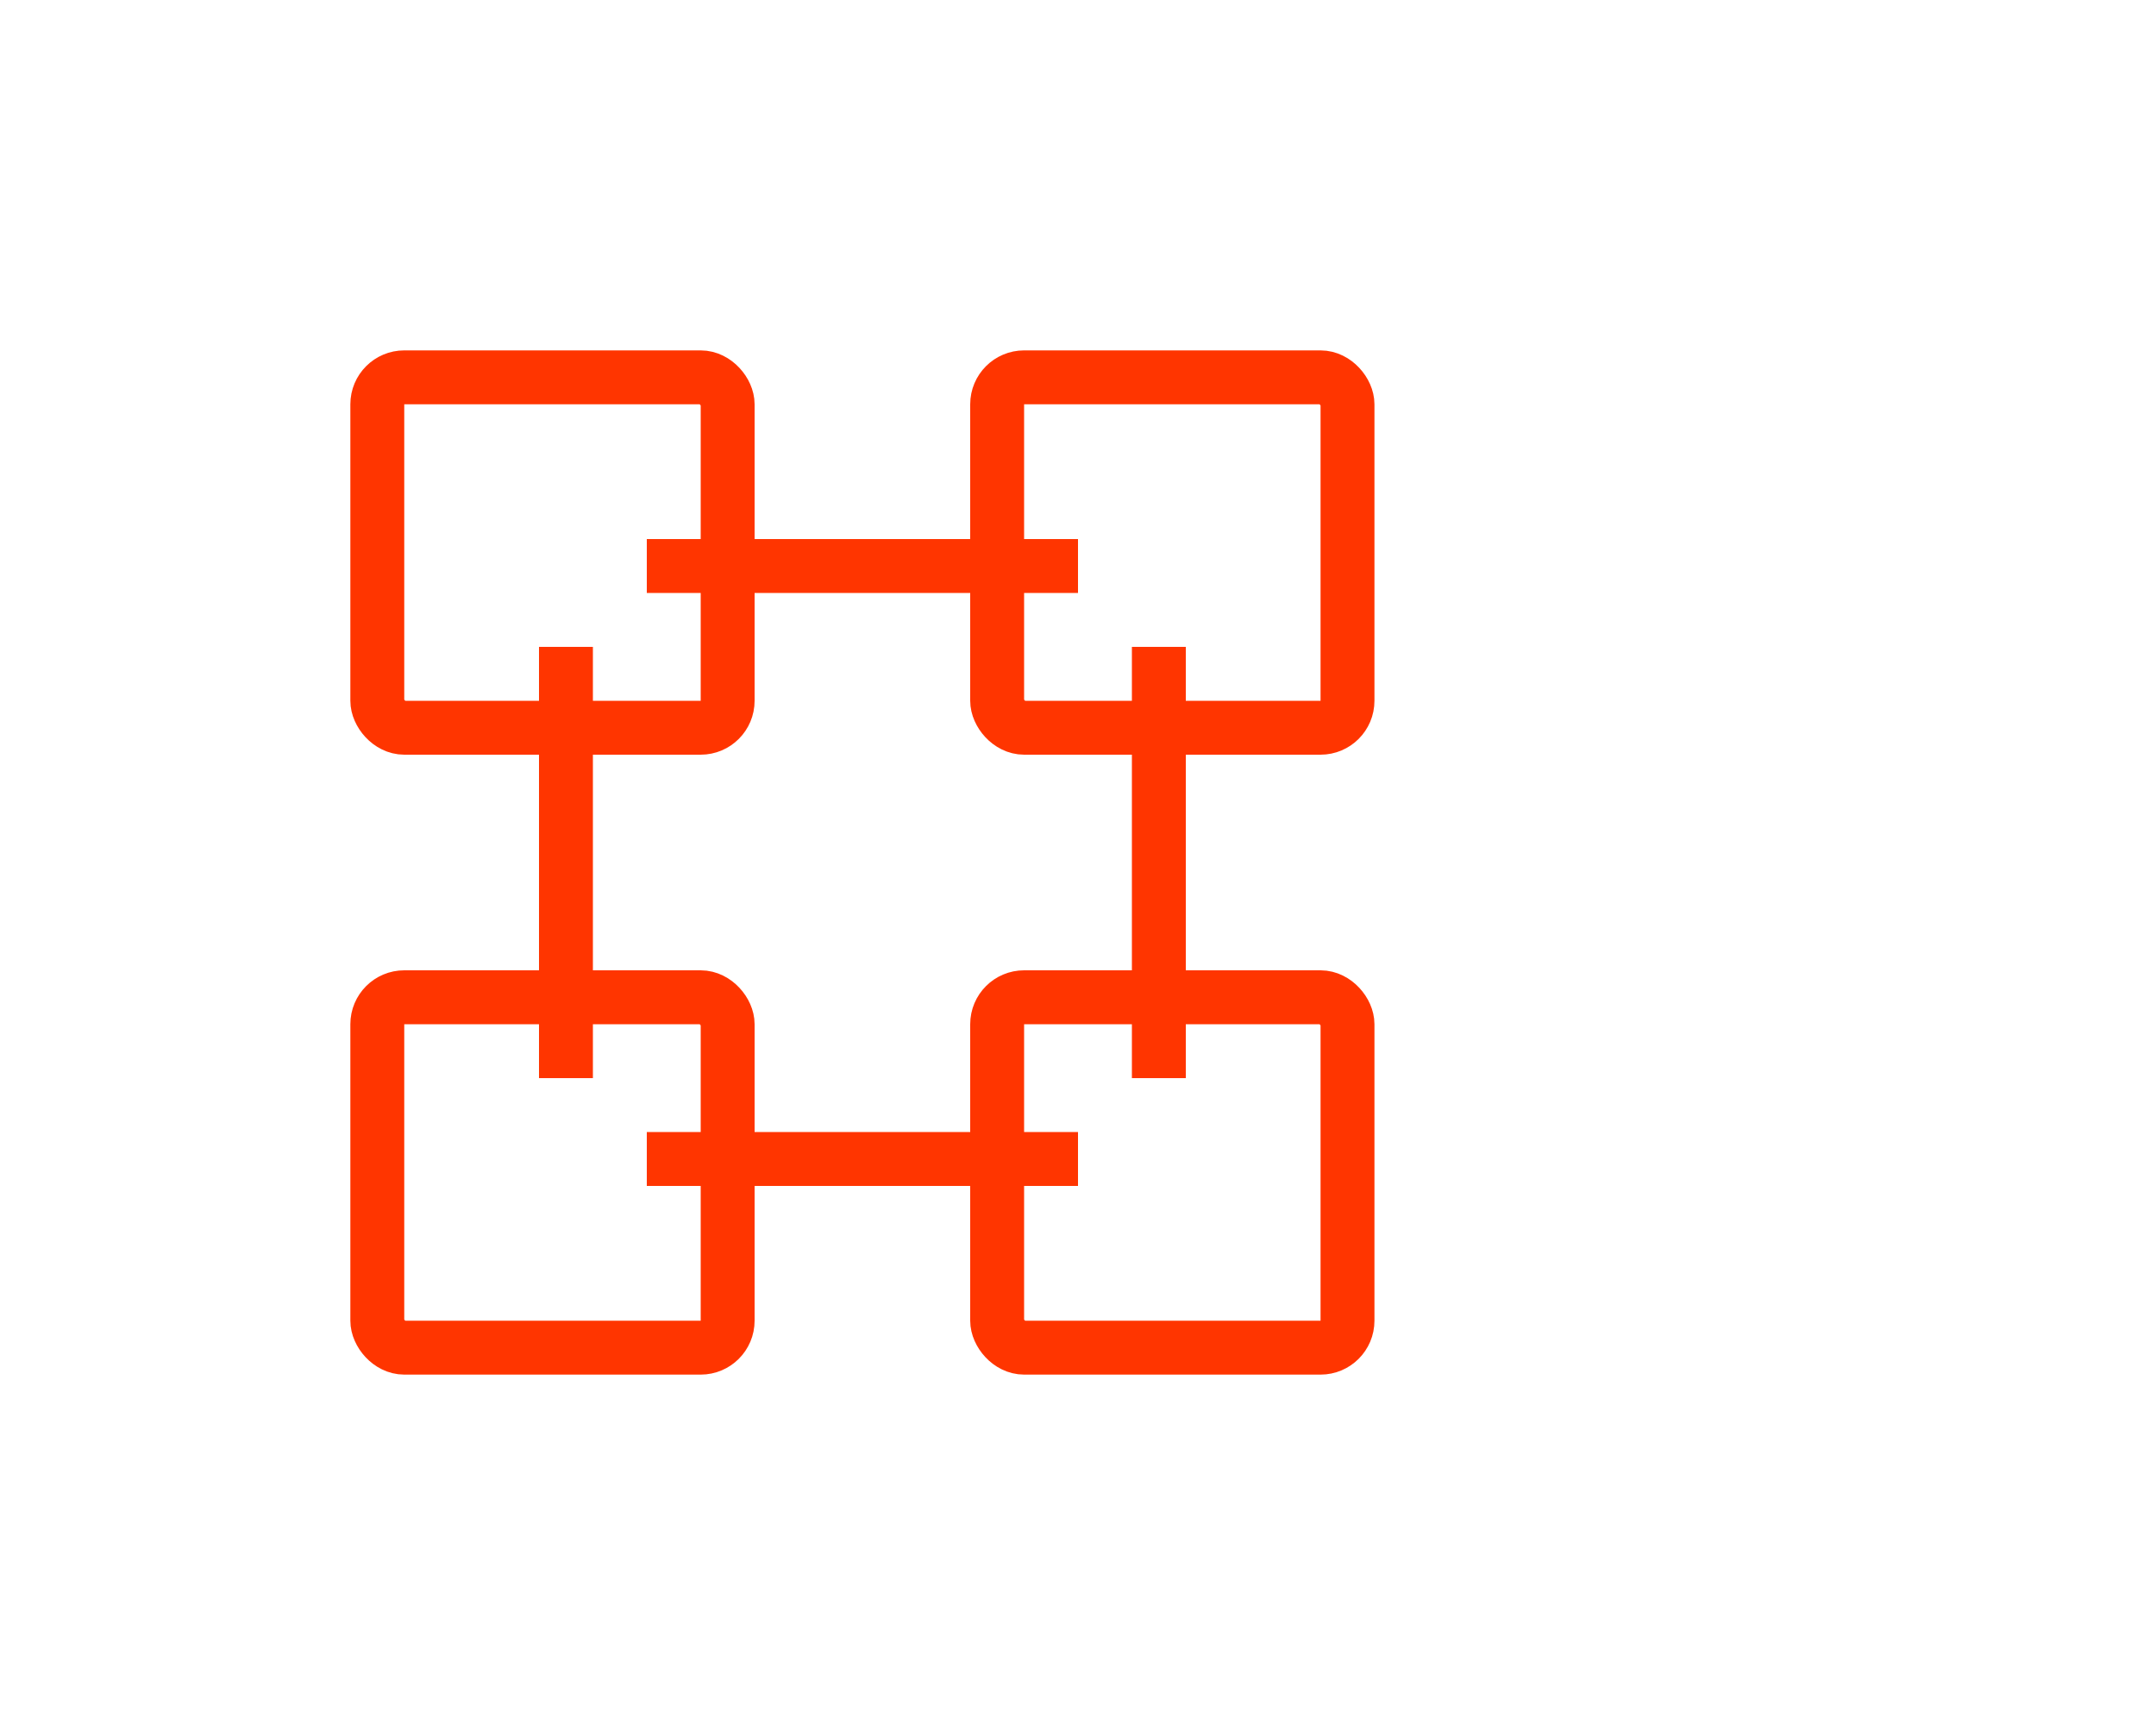 <?xml version="1.0" encoding="UTF-8"?>
<svg xmlns="http://www.w3.org/2000/svg" width="80" height="64" viewBox="0 0 80 64" fill="none">
  <rect x="14" y="14" width="13" height="13" rx="1" stroke="#FF3500" stroke-width="2"></rect>
  <rect x="37" y="14" width="13" height="13" rx="1" stroke="#FF3500" stroke-width="2"></rect>
  <rect x="14" y="37" width="13" height="13" rx="1" stroke="#FF3500" stroke-width="2"></rect>
  <rect x="37" y="37" width="13" height="13" rx="1" stroke="#FF3500" stroke-width="2"></rect>
  <rect x="20" y="24" width="2" height="16" fill="#FF3500"></rect>
  <rect x="40" y="20" width="2" height="16" transform="rotate(90 40 20)" fill="#FF3500"></rect>
  <rect x="42" y="24" width="2" height="16" fill="#FF3500"></rect>
  <rect x="40" y="42" width="2" height="16" transform="rotate(90 40 42)" fill="#FF3500"></rect>
</svg>

